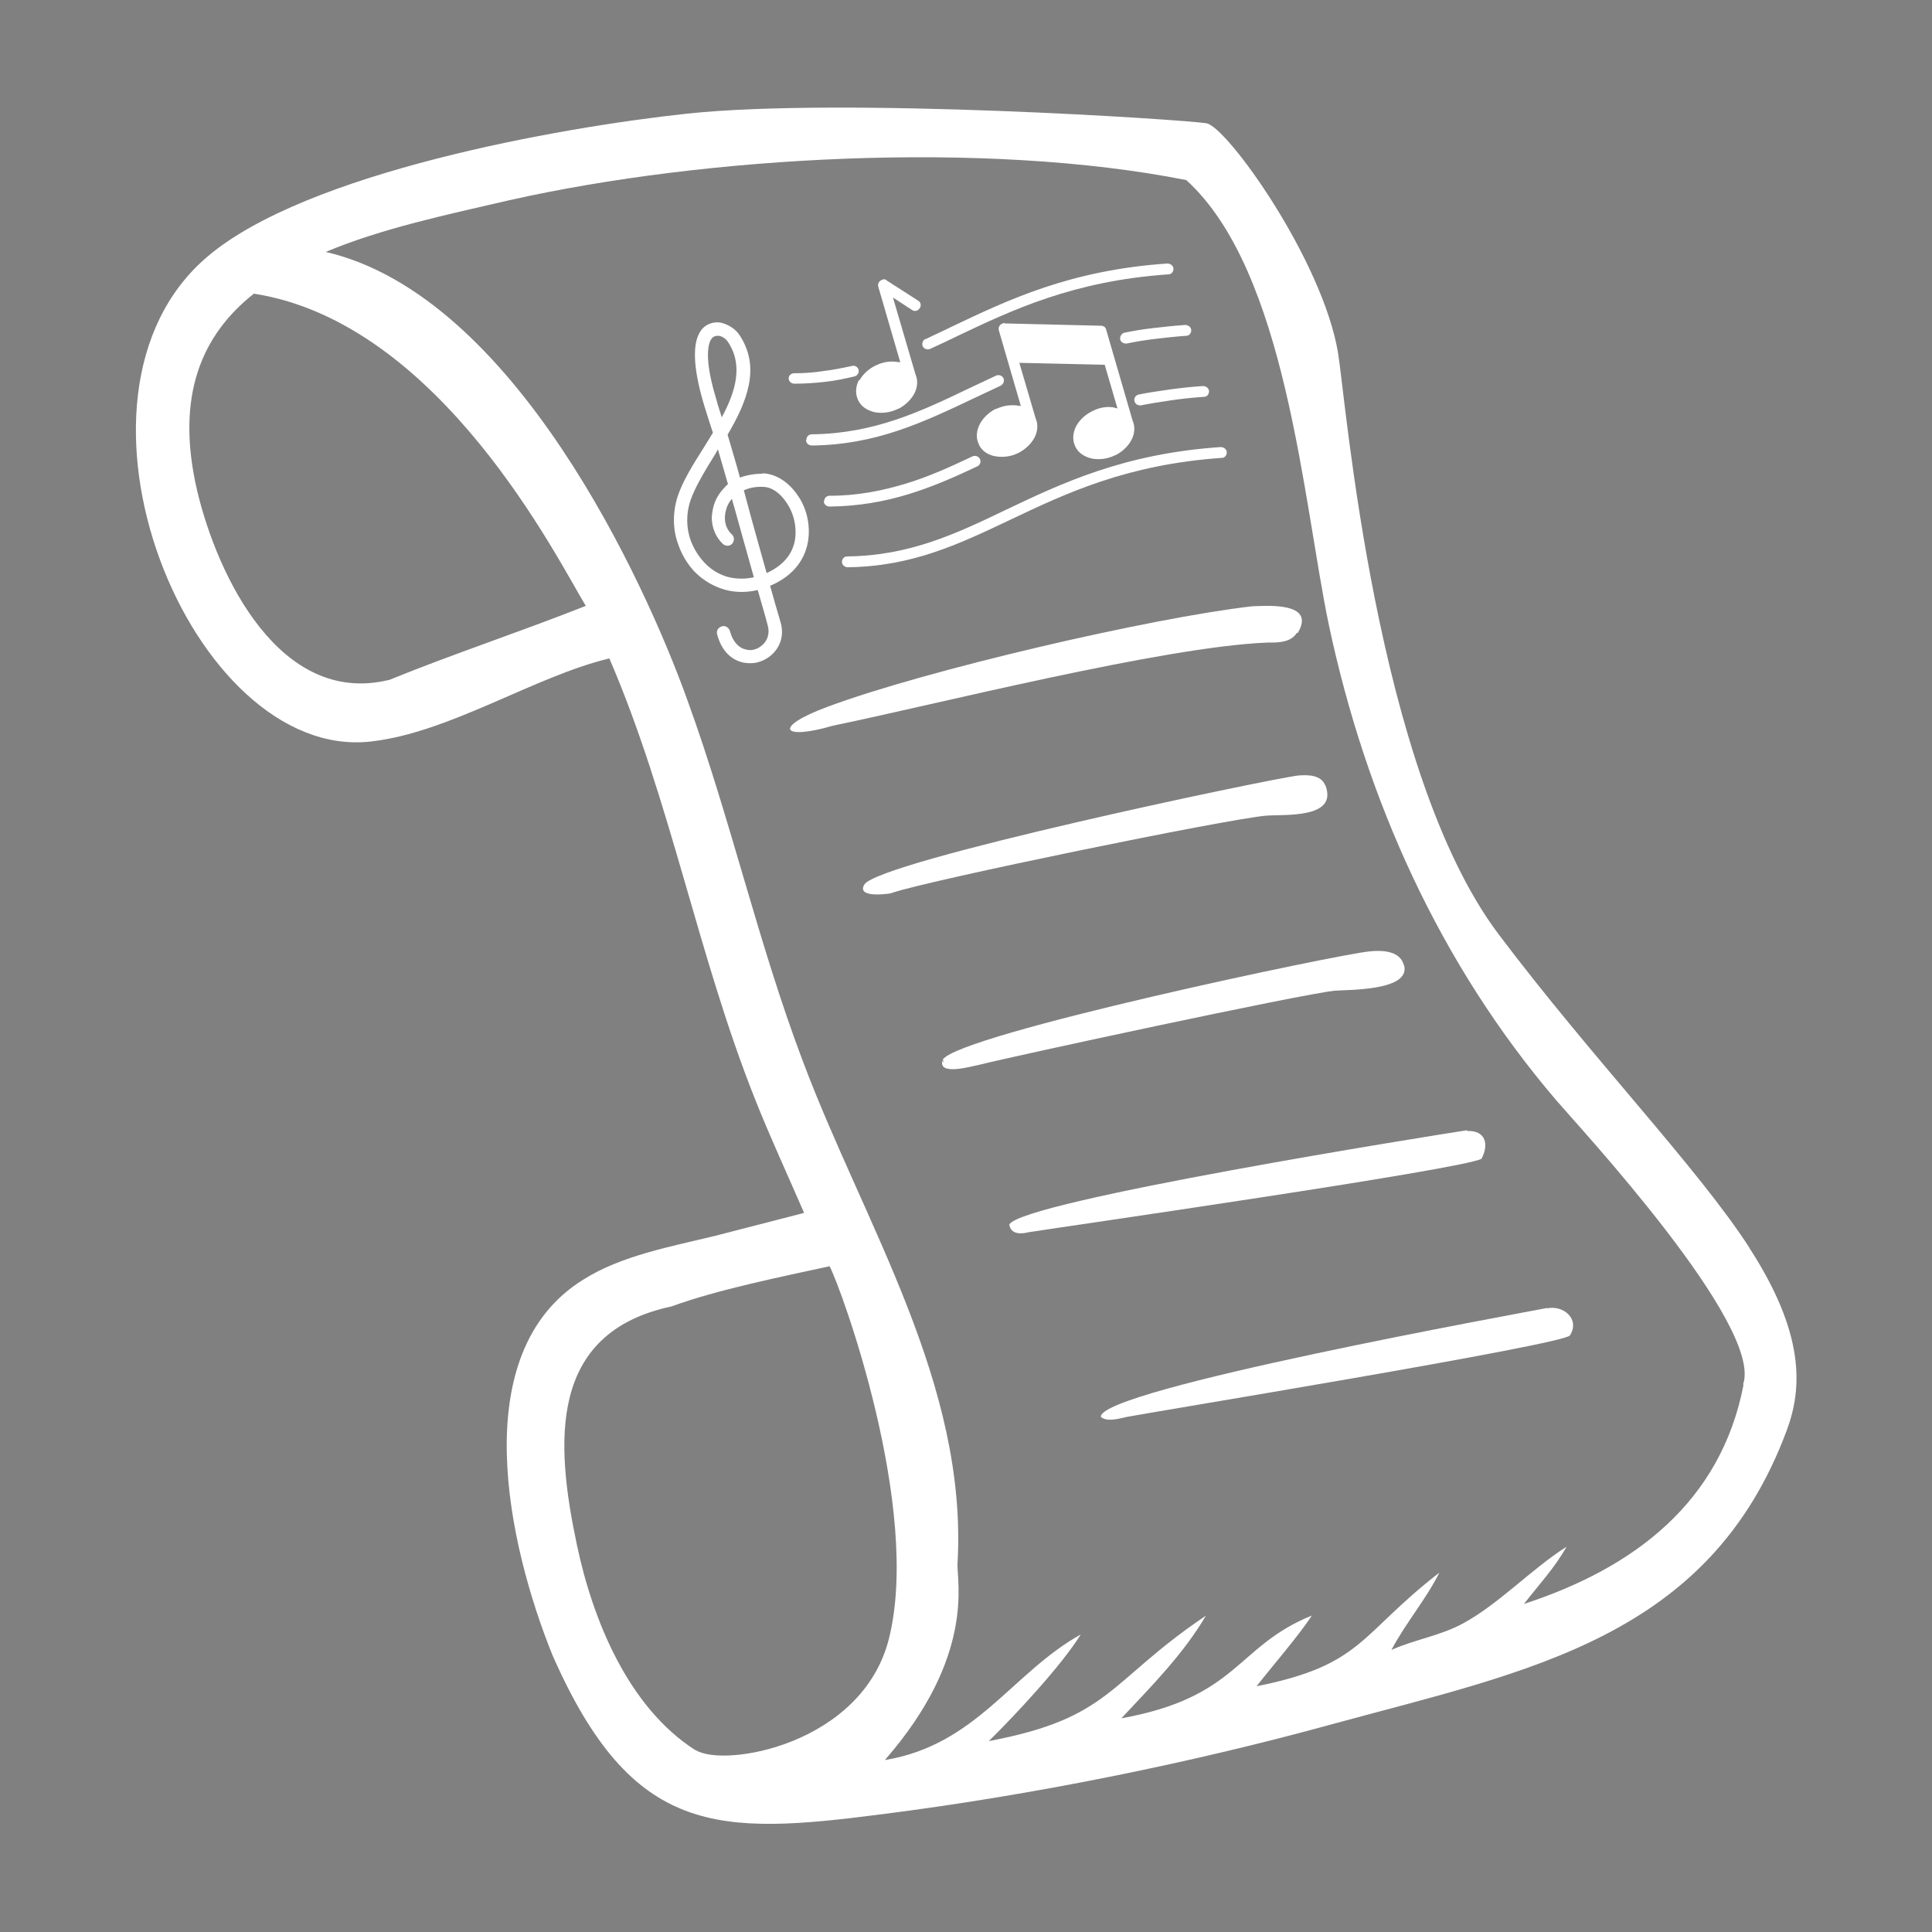 <?xml version="1.0" encoding="UTF-8"?>
<svg id="Layer_1" xmlns="http://www.w3.org/2000/svg" version="1.1" viewBox="0 0 500 500">
  <rect x="0" y="0" width="500" height="500" fill="#808080" stroke="none"/>
  <!-- Generator: Adobe Illustrator 29.6.0, SVG Export Plug-In . SVG Version: 2.1.1 Build 207)  -->
  <defs>
    <style>
      .st0 {
        fill-rule: evenodd;
      }

      .st0, .st1 {
        fill: #fff;
      }

      .st2 {
        fill: #4a5d9d;
        stroke: #231f20;
        stroke-miterlimit: 10;
      }
    </style>
  </defs>
  <rect class="st2" x="-987.3" y="-123.2" width="800" height="800"/>
  <g>
    <path class="st1" d="M379.7,292.5c-7.9,1.2-115.3,18.3-118.5,24.4.4,2.6,3,2.5,5,2,8.2-1.3,111.9-16.2,117.2-19,2-3.7,1.1-7.4-3.7-7.2h0Z"/>
    <path class="st1" d="M363.3,249.8c-.9-3.8-5.7-3.9-8.7-3.6-7.6.6-106.2,21.4-110.6,28l.3.9-.4-.6c-1.1,4,7.7,1.4,9.4,1.1,8.6-2.2,83.3-18.3,92.1-19.2,3.3-.3,19.6.1,18-6.5h0v-.2Z"/>
    <path class="st1" d="M400.4,338.5c-6,1.2-116.2,21.1-115.5,28.2,1.7,1.4,4.8.4,6.7,0,4.9-1,113.2-18.7,114.7-21.1,2.7-4.3-1.8-7.9-5.9-7h0Z"/>
    <path class="st1" d="M343,203.3c-1.1-2.8-4.5-2.8-7-2.6-7.7.9-108.4,22.1-112.3,28.2-2.1,3.5,5.6,2.5,6.8,2.3l.6-.2c9.8-3.3,86.2-19,96.5-19.9,4.7-.4,18.8.9,15.4-7.9h.1Z"/>
    <path class="st1" d="M335.8,163.9c5-8.2-8-7.1-11.7-7-26.2,3-84.4,16.5-109.9,26-14.3,5.3-12,8.8,1.4,4.9,25.8-5.3,85.2-20.4,112.3-21.5,2.6,0,6.1.1,7.7-2.5h.2Z"/>
    <path class="st1" d="M452.8,323c-13.4-20.8-40.8-49.1-65.1-81.4-31.7-42.3-39.4-137.9-41.4-150.2-4-24.1-28.8-58.7-34.1-59.5-5.2-.9-93.6-6.8-134.3-2.5-33.5,3.6-98.7,15.3-124.2,37-42.8,36.3-4.2,130.8,42.3,125.5,20.4-2.3,42.4-16.9,61.7-21.5,15.9,36.9,22.9,77,37.8,114.3,3.9,9.8,8.4,19.5,12.6,29.2l-22.9,5.9c-11.4,2.8-24.4,5.1-34.3,11.4-30.6,19-19.4,68.8-7.9,97.2,20.7,47,42.8,46.6,85.4,41.1,38.5-4.9,79.4-13.1,116.8-23.4,50.2-13.7,97.2-22.1,117.2-75.9,4.1-11,4.7-25.1-9.7-47.3h.1ZM100.5,176c-28,6.7-44.2-26.7-49.5-49.1-5.7-24.6,1.3-40.3,14.7-50.9,48.2,7.5,78.6,68.8,85.9,80.8-16.9,6.7-34.3,12.4-51.2,19.3h.1ZM179.9,452.9c-17.3-11.1-26.5-33.6-30.6-53.1-5.6-26.4-7.5-54.9,24.5-61.7,11.7-4.3,28.5-7.7,40.9-10.4,3,5.7,23.9,62.9,15.3,96.6-7,27.2-42.6,33.3-50,28.6h0ZM451.2,358.5c-5.9,30.3-28.3,47.3-56.8,56.6,3.7-4.8,8.1-9.5,11-14.8-9.1,5.8-17.5,14.8-26.7,19.8-5.8,3.2-12.6,4.2-18.6,6.9,3.7-7,8.9-13,12.4-20-20.7,16-19.7,23.9-47.3,29.4,3.8-4.9,11.1-13.3,14.3-18.3-19.7,8-18.9,21.1-49.3,26.6,7.7-8.2,16.2-16.8,21.9-26.6l-.4.3c-25.1,17-24.1,26.2-55.8,32.2,6.8-6.7,18.7-19.4,23.8-27.6-17.8,9.9-27,28.6-50.7,32.5,23.4-26.8,18.6-46.1,18.8-50.8,2.7-46.7-24.2-87.9-40-130-11.6-30.6-18.7-62.7-29.9-93.5-10.9-30.4-44.8-104.7-93.6-116,14.5-6.1,31.6-9.7,47.6-13.4,50.7-11.4,123.1-15.5,175.1-5.2,26,23.6,30.2,83.1,36.9,115.1,9.6,45.2,28.7,87.8,58.9,123.1,5.7,6.7,53.7,58.3,48.3,73.5h.1Z"/>
    <path class="st0" d="M197.3,122.6c-2.2,0-4.2.4-5.8,1-1-3.7-2-7-3.2-11.1,5-8.5,8.7-17.5,3-25.9-1-1.5-2.9-2.7-4.8-3.1-1.2-.2-2.4,0-3.5.6-1.1.6-1.9,1.6-2.5,3.2-1.1,3.1-1,8.6,1.8,17.8.8,2.6,1.5,4.8,2.2,6.9-.8,1.3-1.6,2.6-2.4,3.9-2.8,4.4-5.4,8.6-6.7,12.5-1.4,4.3-1.3,8.8.2,12.7.9,2.6,2.4,5,4.2,6.9,1.9,1.9,4.2,3.4,6.8,4.3,2.8,1,6.1,1.2,9.5.4.8,2.8,1.7,5.8,2.6,9.2.6,2.2-.2,4.1-1.6,5.2-.6.5-1.2.8-1.9,1-.7.2-1.4.2-2.1,0-1.7-.3-3.4-1.8-4.2-4.8-.3-.9-1.2-1.5-2.1-1.2-.9.3-1.5,1.1-1.2,2.1,1.2,4.5,3.9,6.7,6.9,7.3,1.2.2,2.5.2,3.6-.1s2.2-.8,3.2-1.6c2.4-1.9,3.8-5.1,2.7-8.8-1-3.4-1.9-6.5-2.7-9.4,5-2.1,7.9-5.4,9.2-9.1.9-2.5,1-5.2.6-7.7-.4-2.5-1.4-4.9-2.8-6.8-2.2-3.2-5.5-5.4-8.9-5.5h-.1ZM187.7,149.1c-2.1-.7-3.9-1.9-5.4-3.5s-2.7-3.5-3.5-5.6c-1.2-3.2-1.3-7-.1-10.5,1.2-3.5,3.7-7.6,6.3-11.8l.8-1.4c.9,3.1,1.7,5.9,2.6,9-.4.3-.8.8-1.2,1.2-1,1.1-1.7,2.2-2.2,3.5-.5,1.3-.7,2.6-.8,3.9,0,2.6,1,5.1,2.9,6.9.7.6,1.8.6,2.4-.1.6-.7.6-1.8-.1-2.4-1.2-1.1-1.8-2.6-1.8-4.3,0-.9.2-1.8.5-2.7.3-.8.7-1.5,1.3-2.2l.7,2.4c1.3,4.6,2.8,10.2,5,17.9-2.7.6-5.2.4-7.5-.3h0ZM185.6,104.1c-2.6-8.4-2.8-13.1-1.9-15.6.3-.8.7-1.2,1.1-1.4.4-.2.8-.2,1.2-.2.9.1,1.9.8,2.4,1.6,4,6,2,12.8-1.6,19.5-.4-1.2-.8-2.5-1.2-3.8h0ZM205.7,135.4c.3,2,.3,4.1-.4,6-.9,2.7-3.1,5.2-6.9,6.9-2.1-7.6-3.7-13.1-4.9-17.7l-1-3.7c1.3-.6,3-1,4.9-.9,2.3,0,4.5,1.6,6.1,4,1.1,1.6,1.9,3.5,2.2,5.5h0ZM317.5,117c0,.8-.5,1.5-1.3,1.5-24.6,1.7-40.4,9.2-54.7,16-13.3,6.3-25.4,12.1-42.1,12.3-.8,0-1.5-.6-1.5-1.4,0-.8.6-1.4,1.4-1.4,16.1-.2,28-5.8,40.9-12,14.5-6.9,30.6-14.6,55.7-16.3.8,0,1.5.5,1.6,1.3h0ZM311.3,99.9c.8,0,1.5.5,1.6,1.3,0,.8-.5,1.5-1.3,1.5-2.9.2-5.8.5-8.5.9s-5.3.8-7.8,1.3c-.8.1-1.5-.3-1.7-1.1-.2-.8.3-1.5,1.1-1.7,2.5-.5,5.2-.9,8-1.3,2.8-.4,5.7-.7,8.7-.9h0ZM213.3,129.7c0-.8.6-1.4,1.4-1.4,7.3,0,13.6-1.3,19.6-3.1,6-1.8,11.7-4.4,17.4-7.1.7-.3,1.6,0,1.9.7.4.7,0,1.6-.7,1.9-5.9,2.8-11.6,5.3-17.8,7.2s-12.8,3.1-20.4,3.2c-.8,0-1.5-.6-1.5-1.4h0ZM306.7,84.1c.8,0,1.5.5,1.6,1.3,0,.8-.5,1.5-1.3,1.5-2.8.2-5.4.5-8,.8-2.5.3-5,.7-7.4,1.2-.8.1-1.6-.4-1.7-1.1s.3-1.5,1.1-1.7c2.4-.5,4.9-.9,7.5-1.2,2.6-.3,5.3-.6,8.2-.8h0ZM208.7,113.8c0-.8.6-1.4,1.4-1.4,16.1-.2,28-5.8,40.9-12,2.1-1,4.3-2,6.8-3.2.7-.3,1.6,0,1.9.7.3.7,0,1.5-.7,1.9-2.1,1-4.5,2.1-6.8,3.2-13.3,6.3-25.4,12.1-42.1,12.3-.8,0-1.5-.6-1.5-1.4h0ZM239.5,87.8c2-1,4.5-2.1,6.9-3.3,14.5-6.9,30.6-14.6,55.7-16.3.8,0,1.5.5,1.6,1.3,0,.8-.5,1.5-1.3,1.5-24.6,1.7-40.4,9.2-54.7,16-2.2,1.1-4.4,2.1-7,3.3-.7.3-1.6,0-1.9-.7-.3-.7,0-1.5.7-1.9h0ZM204.1,98c0-.8.6-1.4,1.4-1.4,2.7,0,5.3-.2,7.8-.6,2.5-.3,4.9-.8,7.2-1.3.8-.2,1.5.3,1.7,1s-.3,1.5-1,1.7c-2.5.6-4.9,1.1-7.5,1.4-2.6.3-5.3.5-8.1.5-.8,0-1.5-.6-1.5-1.4h0ZM222.4,98.5c.8-1.5,2.3-3,4.2-3.9h0c2-1,4-1.2,5.8-.9.2,0,.4,0,.6.1l-5.7-19.6c-.2-.8.2-1.5,1-1.8s.9,0,1.2.2l8.1,5.2c.7.4.9,1.3.4,2s-1.3.9-2,.4l-4.9-3.2,5.8,19.8c.7,1.6.6,3.4-.3,5.1-.8,1.5-2.3,3-4.1,3.9,0,0-.2,0-.3.1-1.9.9-3.9,1.1-5.7.8-1.9-.4-3.6-1.4-4.4-3.1-.8-1.7-.7-3.5.2-5.3h0ZM288.6,105.6c.2,0,.4,0,.6.1l-3.3-11.3-22.1-.5,4.2,14.3c.7,1.6.6,3.4-.3,5.1-.8,1.5-2.3,3-4.1,3.9,0,0-.1,0-.2.1-1.9.9-3.9,1.1-5.7.8-1.9-.3-3.5-1.3-4.3-2.9,0,0-.1-.2-.1-.3-.8-1.6-.6-3.5.3-5.2.8-1.5,2.3-3,4.1-3.9,0,0,.1,0,.2,0,1.9-.9,3.9-1.1,5.7-.8.2,0,.4,0,.6.1l-5.7-19.6c-.2-.8.2-1.5,1-1.8s.3,0,.5,0l24.9.6c.7,0,1.3.4,1.4,1.1l6.8,23.4c.7,1.6.6,3.4-.3,5.1-.8,1.5-2.3,3-4.1,3.9,0,0-.2,0-.3.1-1.9.9-3.9,1.1-5.7.8-1.9-.4-3.6-1.4-4.4-3.1-.8-1.7-.7-3.5.2-5.3.8-1.5,2.3-3,4.2-3.9h0c1.9-1,4-1.3,5.8-.9h0Z"/>
  </g>
  <path class="st0" d="M114.4,1042.4c-6.7-2-12.9-2.4-18.5-1.8,0-11.9-.2-22.9-.6-36.3,22.2-21.6,40.9-45.6,30.7-75.9-1.8-5.5-6.4-10.7-11.9-13.2-3.4-1.5-7.2-2.1-11-1-3.7,1-7.2,3.3-10.2,7.6-6,8.4-10.3,25.1-9.2,55.3.3,8.4.6,15.9.8,22.7-3.5,3.4-7.1,6.6-10.6,9.9-12,11-23.4,21.5-30.6,32.3-7.9,11.9-11.1,25.6-10.1,38.6.6,8.6,3.1,17,7.1,24.3,4.1,7.4,9.8,13.9,17,18.8,7.8,5.3,17.4,8.6,28.3,9,0,9.1.2,19.1.3,30.1,0,7.3-4,12.3-9.1,14.5-2.1.9-4.4,1.4-6.7,1.3-2.2,0-4.4-.5-6.4-1.5-5-2.5-8.8-8.2-8.6-17.9,0-3-2.3-5.4-5.3-5.5-3,0-5.4,2.2-5.4,5.2-.2,14.6,6.3,23.6,14.8,27.8,3.5,1.7,7.3,2.6,11.1,2.6s7.5-.7,11-2.2c8.8-3.8,15.7-12.2,15.6-24.4,0-11.2-.2-21.3-.3-30.6,16.9-2.1,28.3-9.8,35.3-19.9,4.7-6.9,7.3-14.8,8.1-22.8.8-7.9-.3-16-2.7-23-4-11.6-12-21-22.5-24.1h-.4ZM63.1,1114.8c-5.7-3.8-10.2-9-13.5-15s-5.3-12.9-5.8-19.9c-.8-10.8,1.8-22.2,8.4-32,6.5-9.7,17.5-19.8,29-30.4l3.7-3.4c.2,10.2.3,19.4.3,29.3-1.6.7-3.2,1.6-4.7,2.5-3.8,2.4-7,5.4-9.5,8.8-2.5,3.4-4.4,7.2-5.5,11.1-2.2,7.9-1.3,16.3,3.1,23.2,1.6,2.5,4.9,3.3,7.4,1.7,2.5-1.6,3.2-4.9,1.6-7.4-2.7-4.2-3.2-9.5-1.8-14.6.7-2.7,2-5.3,3.8-7.7,1.5-2.1,3.4-3.9,5.6-5.5v7.8c0,15,0,33.1.3,58.3-8.7-.4-16.2-3-22.4-7.1h0v.3ZM94.4,976.8c-1-27.5,2.4-42,7.2-48.7,1.5-2.1,3-3.2,4.4-3.5,1.3-.3,2.6,0,3.9.4,2.7,1.2,5,3.9,6,6.7,7.2,21.4-4.6,40.3-21,57.7,0-3.9-.3-8.1-.4-12.5h0ZM129,1088.3c-.6,6.3-2.6,12.5-6.2,17.8-5.1,7.5-13.7,13.3-26.5,15.2-.2-24.7-.2-42.7-.2-57.6v-12.2c4.6-.8,9.8-.5,15.6,1.2,6.9,2,12.2,8.7,15.2,17.1,2,5.7,2.8,12.2,2.2,18.5h0ZM483,1125.6c-.4,2.4-2.8,4-5.2,3.5-75.9-15.3-129.9-5.7-178.9,3.1-45.5,8.1-86.8,15.5-137.7,2.2-2.4-.6-3.9-3.1-3.3-5.4.6-2.4,3-3.8,5.4-3.2,49,12.8,89.5,5.6,133.9-2.4,49.8-8.9,104.6-18.7,182.2-3,2.4.5,4,2.8,3.6,5.3h0ZM478.5,1068.6c2.4.5,4,2.8,3.6,5.3-.4,2.4-2.8,4-5.2,3.5-9.1-1.8-18-3.3-26.5-4.5s-16.7-2-24.8-2.6c-2.5-.2-4.4-2.3-4.2-4.8.1-2.5,2.2-4.3,4.7-4.2,8.1.6,16.5,1.5,25.3,2.7,8.7,1.2,17.7,2.7,27.1,4.6h0ZM156.9,1077.2c.6-2.4,3-3.8,5.4-3.2,22.1,5.8,42.3,7.5,61.9,6.9,19.7-.6,38.9-3.5,58.7-6.9,2.4-.4,4.8,1.2,5.2,3.7.5,2.4-1.2,4.8-3.6,5.2-20.1,3.5-39.6,6.4-60,7s-41.5-1.2-64.4-7.2c-2.4-.6-3.9-3.1-3.3-5.4h0ZM477.7,1016.8c2.4.5,4,2.8,3.6,5.3-.4,2.4-2.8,4-5.2,3.5-8.5-1.7-16.7-3.1-24.8-4.2-7.9-1.1-15.7-2-23.3-2.6-2.5-.2-4.4-2.4-4.2-4.8s2.3-4.3,4.8-4.1c7.6.6,15.6,1.5,23.8,2.6,8.1,1.1,16.5,2.6,25.4,4.4h0ZM156.1,1025.4c.6-2.4,3-3.8,5.4-3.2,49,12.8,89.5,5.6,133.9-2.4,7.3-1.3,14.7-2.6,23.3-4,2.4-.4,4.8,1.3,5.2,3.7.4,2.4-1.2,4.7-3.6,5.1-7.2,1.2-15.3,2.6-23.2,4-45.5,8.1-86.8,15.5-137.7,2.2-2.4-.6-3.9-3.1-3.3-5.4h0ZM270.9,972.2c7-1.2,15.3-2.6,23.7-4.1,49.8-8.9,104.6-18.7,182.2-3,2.4.5,4,2.8,3.6,5.3-.4,2.4-2.8,4-5.2,3.5-75.9-15.3-129.9-5.7-178.9,3.1-7.7,1.4-15.2,2.7-23.8,4.1-2.4.4-4.8-1.3-5.2-3.7-.4-2.4,1.2-4.7,3.6-5.1h0ZM155.3,973.7c.6-2.4,3-3.8,5.4-3.2,8.2,2.2,16.2,3.7,24.1,4.8,7.9,1.1,15.5,1.8,22.9,2,2.5,0,4.4,2.1,4.4,4.6s-2.1,4.4-4.5,4.3c-7.9-.3-15.8-.9-23.9-2.1-8.1-1.2-16.4-2.8-25.1-5.1-2.4-.6-3.9-3.1-3.3-5.4h0ZM210.3,990.5c3.8-4,9.3-7.1,15.9-8.4h.3c6.7-1.2,13.2-.3,18.3,2.1.6.3,1.1.6,1.6.9l-1-64.1c0-2.5,1.9-4.5,4.4-4.5s2.7.6,3.5,1.7l20.2,22.5c1.7,1.9,1.5,4.7-.3,6.3s-4.7,1.5-6.3-.4l-12.3-13.7,1,64.7c.9,5.5-1.1,10.9-5.1,15.2-3.7,4-9.3,7.1-15.8,8.4-.3,0-.6.1-.9.2-6.6,1.1-12.9.2-17.9-2.2-5.6-2.7-9.6-7.2-10.7-12.9-1.1-5.7.9-11.3,5-15.8h0ZM404.8,1066.9c.6.3,1.1.6,1.6.9l-.6-37-66.5-19.9.8,46.8c.9,5.5-1.1,10.9-5.1,15.2-3.8,4-9.3,7.1-15.8,8.4-.3,0-.5.1-.8.2-6.6,1.1-12.9.2-17.9-2.2-5.4-2.6-9.4-6.9-10.6-12.4,0-.3-.2-.6-.2-.9-1-5.6,1.1-11,5.1-15.4,3.8-4,9.3-7.1,15.8-8.4.2,0,.5-.1.8-.1,6.6-1.1,12.9-.2,18,2.2.6.3,1.1.6,1.6.9l-1-64.1c0-2.5,1.9-4.5,4.4-4.5s1.1,0,1.5.3l75,22.4c2,.5,3.5,2.2,3.5,4.4l1.2,76.6c.9,5.5-1.1,10.9-5.1,15.2-3.7,4-9.3,7.1-15.8,8.4-.3,0-.6.1-.9.2-6.6,1.1-12.9.2-17.9-2.2-5.6-2.7-9.6-7.2-10.7-12.9-1.1-5.7.9-11.3,5-15.8,3.8-4,9.4-7.2,16-8.4h.2c6.7-1.3,13.2-.4,18.4,2.1h0Z"/>
</svg>